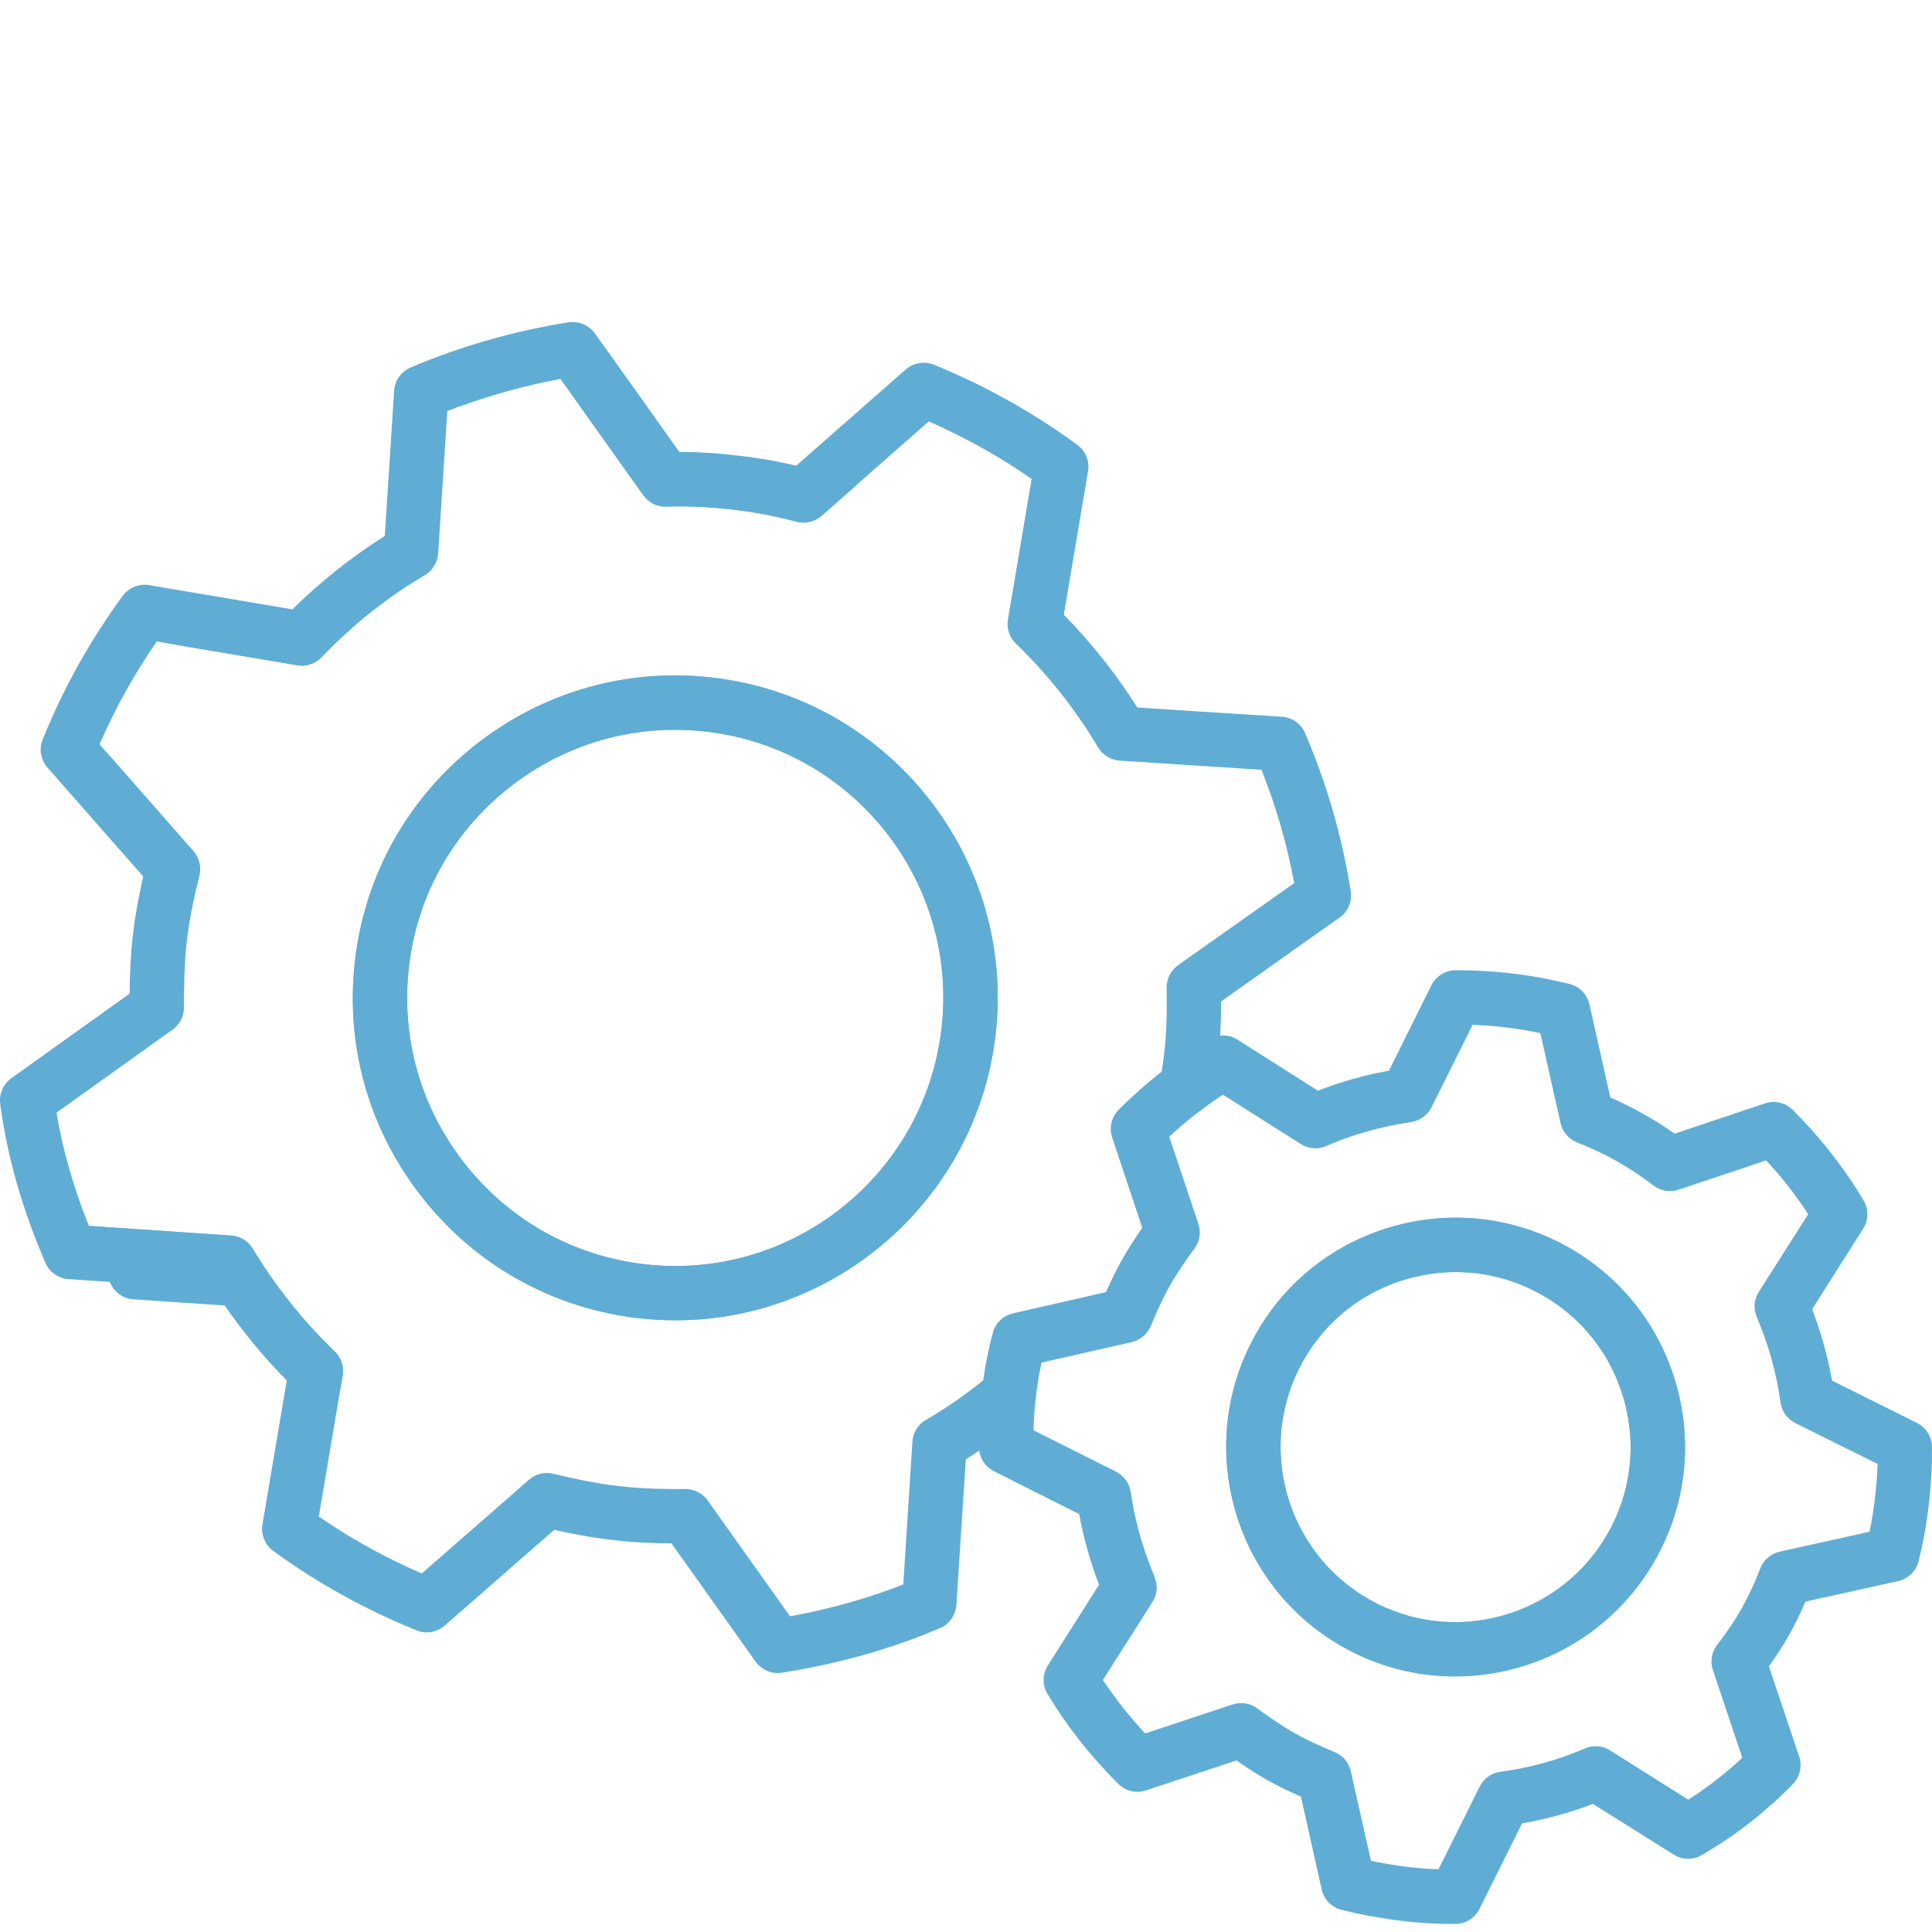 <svg width="30" height="30" viewBox="0 0 30 30" fill="none" xmlns="http://www.w3.org/2000/svg">
<g clip-path="url(#clip0_1219_530)">
<path d="M1.747 12.234C1.64 12.114 1.612 11.946 1.672 11.797C1.681 11.775 1.689 11.755 1.699 11.733L3.002 13.216C3.093 13.319 3.127 13.459 3.095 13.593C3.085 13.638 3.073 13.684 3.063 13.731L1.747 12.234Z" fill="#5FADD5"/>
<path d="M5.285 21.568C4.929 21.185 4.609 20.77 4.327 20.329L3.49 20.272L2.072 20.176C1.914 20.165 1.775 20.068 1.713 19.922C1.711 19.917 1.708 19.911 1.706 19.906C1.573 19.597 1.458 19.293 1.362 18.989C1.369 19.004 1.374 19.021 1.38 19.037L3.591 19.187C3.728 19.195 3.853 19.271 3.923 19.389C4.276 19.975 4.705 20.511 5.197 20.987C5.299 21.083 5.344 21.224 5.321 21.36L5.285 21.568Z" fill="#5FADD5"/>
<path d="M4.617 10.331L2.619 9.993C2.713 9.848 2.811 9.708 2.914 9.568C3.009 9.44 3.167 9.376 3.324 9.401L5.456 9.762C5.292 9.904 5.138 10.052 4.993 10.204C4.897 10.307 4.755 10.354 4.617 10.331Z" fill="#5FADD5"/>
<path d="M6.6 8.927C6.502 8.986 6.406 9.047 6.311 9.109C6.446 9.006 6.585 8.905 6.728 8.807C6.696 8.854 6.652 8.897 6.6 8.927Z" fill="#5FADD5"/>
<path d="M13.301 7.531L12.756 8.011C12.649 8.103 12.504 8.137 12.369 8.102C12.04 8.014 11.704 7.95 11.372 7.913C11.033 7.872 10.687 7.857 10.344 7.866C10.201 7.874 10.071 7.803 9.988 7.688L8.704 5.883C8.171 5.981 7.648 6.126 7.141 6.31C7.172 6.181 7.261 6.073 7.386 6.021C8.031 5.746 8.706 5.539 9.396 5.4L10.548 7.02C10.822 7.02 11.097 7.035 11.365 7.066L11.558 7.336C11.866 7.336 12.175 7.354 12.477 7.39C12.751 7.42 13.027 7.467 13.301 7.531Z" fill="#5FADD5"/>
<path d="M11.066 10.522C9.738 10.368 8.429 10.741 7.378 11.571C6.33 12.402 5.667 13.588 5.513 14.912C5.358 16.242 5.731 17.552 6.563 18.601C7.393 19.651 8.583 20.314 9.912 20.468C10.106 20.491 10.3 20.501 10.491 20.501C12.994 20.501 15.162 18.616 15.459 16.068C15.776 13.328 13.807 10.841 11.066 10.522ZM14.62 15.97C14.355 18.254 12.287 19.894 10.008 19.631C8.903 19.502 7.914 18.951 7.224 18.078C6.532 17.204 6.222 16.116 6.35 15.01C6.478 13.908 7.03 12.923 7.902 12.233C8.647 11.644 9.546 11.332 10.481 11.332C10.643 11.332 10.807 11.342 10.969 11.36C13.247 11.625 14.885 13.692 14.62 15.97Z" fill="#5FADD5"/>
<path d="M26.033 21.515C25.778 20.599 25.182 19.836 24.354 19.369C23.523 18.902 22.562 18.785 21.645 19.04C20.729 19.295 19.966 19.89 19.5 20.717C18.534 22.43 19.141 24.609 20.854 25.574C21.404 25.884 22.003 26.031 22.594 26.031C23.839 26.031 25.049 25.378 25.704 24.217C26.171 23.39 26.288 22.432 26.033 21.515ZM24.97 23.804C24.232 25.11 22.572 25.576 21.267 24.84C19.961 24.102 19.497 22.439 20.235 21.132C20.591 20.501 21.171 20.047 21.871 19.853C22.114 19.786 22.361 19.752 22.605 19.752C23.068 19.752 23.525 19.87 23.939 20.105C24.571 20.461 25.025 21.043 25.219 21.742C25.415 22.44 25.326 23.173 24.97 23.804Z" fill="#5FADD5"/>
<path d="M11.066 10.522C9.738 10.368 8.429 10.741 7.378 11.571C6.33 12.401 5.667 13.588 5.513 14.912C5.358 16.242 5.731 17.552 6.563 18.601C7.393 19.651 8.583 20.314 9.912 20.468C10.106 20.491 10.3 20.501 10.491 20.501C12.994 20.501 15.162 18.616 15.459 16.068C15.776 13.328 13.807 10.841 11.066 10.522ZM14.62 15.97C14.355 18.254 12.287 19.894 10.008 19.631C8.903 19.502 7.914 18.951 7.224 18.078C6.532 17.204 6.222 16.116 6.35 15.01C6.478 13.908 7.03 12.923 7.902 12.233C8.647 11.644 9.546 11.332 10.481 11.332C10.643 11.332 10.807 11.342 10.969 11.36C13.247 11.625 14.885 13.692 14.62 15.97ZM11.066 10.522C9.738 10.368 8.429 10.741 7.378 11.571C6.33 12.401 5.667 13.588 5.513 14.912C5.358 16.242 5.731 17.552 6.563 18.601C7.393 19.651 8.583 20.314 9.912 20.468C10.106 20.491 10.3 20.501 10.491 20.501C12.994 20.501 15.162 18.616 15.459 16.068C15.776 13.328 13.807 10.841 11.066 10.522ZM14.62 15.97C14.355 18.254 12.287 19.894 10.008 19.631C8.903 19.502 7.914 18.951 7.224 18.078C6.532 17.204 6.222 16.116 6.35 15.01C6.478 13.908 7.03 12.923 7.902 12.233C8.647 11.644 9.546 11.332 10.481 11.332C10.643 11.332 10.807 11.342 10.969 11.36C13.247 11.625 14.885 13.692 14.62 15.97ZM11.066 10.522C9.738 10.368 8.429 10.741 7.378 11.571C6.33 12.401 5.667 13.588 5.513 14.912C5.358 16.242 5.731 17.552 6.563 18.601C7.393 19.651 8.583 20.314 9.912 20.468C10.106 20.491 10.3 20.501 10.491 20.501C12.994 20.501 15.162 18.616 15.459 16.068C15.776 13.328 13.807 10.841 11.066 10.522ZM14.62 15.97C14.355 18.254 12.287 19.894 10.008 19.631C8.903 19.502 7.914 18.951 7.224 18.078C6.532 17.204 6.222 16.116 6.35 15.01C6.478 13.908 7.03 12.923 7.902 12.233C8.647 11.644 9.546 11.332 10.481 11.332C10.643 11.332 10.807 11.342 10.969 11.36C13.247 11.625 14.885 13.692 14.62 15.97ZM11.066 10.522C9.738 10.368 8.429 10.741 7.378 11.571C6.33 12.401 5.667 13.588 5.513 14.912C5.358 16.242 5.731 17.552 6.563 18.601C7.393 19.651 8.583 20.314 9.912 20.468C10.106 20.491 10.3 20.501 10.491 20.501C12.994 20.501 15.162 18.616 15.459 16.068C15.776 13.328 13.807 10.841 11.066 10.522ZM14.62 15.97C14.355 18.254 12.287 19.894 10.008 19.631C8.903 19.502 7.914 18.951 7.224 18.078C6.532 17.204 6.222 16.116 6.35 15.01C6.478 13.908 7.03 12.923 7.902 12.233C8.647 11.644 9.546 11.332 10.481 11.332C10.643 11.332 10.807 11.342 10.969 11.36C13.247 11.625 14.885 13.692 14.62 15.97ZM20.974 13.839C20.842 13.001 20.606 12.18 20.273 11.404C20.272 11.397 20.268 11.389 20.265 11.382C20.203 11.237 20.062 11.139 19.904 11.129L18.495 11.04L17.66 10.986C17.332 10.466 16.949 9.983 16.519 9.545L16.895 7.319C16.922 7.162 16.858 7.003 16.73 6.909C16.249 6.554 15.736 6.244 15.199 5.977C14.971 5.864 14.737 5.76 14.501 5.663C14.352 5.604 14.183 5.633 14.063 5.738L12.364 7.231C12.067 7.16 11.765 7.108 11.468 7.076C11.434 7.072 11.401 7.067 11.365 7.066C11.097 7.035 10.822 7.02 10.548 7.02L9.396 5.4L9.237 5.177C9.144 5.047 8.986 4.982 8.827 5.005C7.983 5.139 7.158 5.375 6.377 5.706C6.23 5.768 6.131 5.908 6.12 6.067L5.975 8.321C5.444 8.66 4.963 9.042 4.541 9.462L2.315 9.086C2.158 9.06 2 9.124 1.905 9.253C1.399 9.943 0.98 10.694 0.663 11.482C0.602 11.63 0.633 11.799 0.737 11.919L2.224 13.61C2.162 13.885 2.101 14.192 2.064 14.514C2.027 14.833 2.015 15.147 2.013 15.429L0.175 16.743C0.049 16.834 -0.017 16.988 0.003 17.142C0.113 17.962 0.343 18.768 0.704 19.607C0.766 19.752 0.904 19.85 1.063 19.862L1.706 19.906L3.318 20.014C3.373 20.101 3.431 20.188 3.49 20.272C3.777 20.687 4.097 21.077 4.453 21.436L4.075 23.672C4.05 23.829 4.114 23.988 4.242 24.082C4.919 24.577 5.668 24.992 6.47 25.317C6.571 25.358 6.682 25.358 6.78 25.317C6.826 25.3 6.868 25.275 6.907 25.241L8.606 23.755C8.871 23.814 9.185 23.876 9.511 23.913C9.84 23.952 10.157 23.964 10.427 23.966L10.623 24.241L11.733 25.802C11.812 25.913 11.941 25.979 12.077 25.979C12.098 25.979 12.12 25.977 12.141 25.974C12.29 25.95 12.438 25.925 12.584 25.895C13.292 25.756 13.969 25.55 14.595 25.282C14.742 25.22 14.84 25.079 14.851 24.921L14.997 22.661C15.068 22.617 15.137 22.572 15.206 22.525C15.461 22.356 15.705 22.172 15.935 21.978C16.017 21.909 16.067 21.814 16.08 21.715C16.08 21.703 16.083 21.691 16.085 21.677V21.669C16.088 21.57 16.055 21.467 15.986 21.384C15.835 21.207 15.57 21.183 15.392 21.333C15.351 21.369 15.309 21.402 15.267 21.434C14.99 21.659 14.691 21.865 14.376 22.049C14.254 22.12 14.177 22.246 14.168 22.386L14.026 24.604C13.475 24.82 12.884 24.985 12.268 25.098L10.989 23.299C10.909 23.188 10.781 23.122 10.645 23.122H10.643C10.359 23.122 9.986 23.122 9.608 23.076C9.232 23.033 8.868 22.95 8.589 22.884C8.458 22.852 8.318 22.887 8.215 22.977L6.549 24.433C6.048 24.215 5.58 23.964 5.137 23.674C5.074 23.633 5.012 23.591 4.951 23.549L5.285 21.566L5.321 21.359C5.344 21.222 5.299 21.082 5.197 20.986C4.705 20.51 4.276 19.973 3.923 19.388C3.853 19.27 3.728 19.194 3.591 19.185L1.38 19.035C1.374 19.02 1.369 19.003 1.362 18.988C1.362 18.988 1.36 18.988 1.36 18.984C1.131 18.405 0.972 17.842 0.877 17.277L1.185 17.057L2.681 15.987C2.681 15.987 2.688 15.982 2.69 15.981C2.796 15.901 2.857 15.776 2.857 15.641C2.857 15.334 2.86 14.97 2.902 14.609C2.938 14.3 3 13.998 3.063 13.729C3.073 13.682 3.085 13.637 3.095 13.591C3.127 13.458 3.093 13.318 3.002 13.215L1.699 11.732L1.546 11.558C1.789 10.999 2.086 10.464 2.435 9.96L2.619 9.992L4.617 10.329C4.755 10.353 4.897 10.306 4.993 10.203C5.138 10.051 5.292 9.902 5.456 9.761C5.719 9.528 6.006 9.31 6.311 9.107C6.406 9.045 6.502 8.984 6.6 8.925C6.652 8.895 6.696 8.853 6.728 8.805C6.774 8.743 6.799 8.669 6.804 8.591L6.946 6.382C7.01 6.357 7.076 6.332 7.141 6.308C7.648 6.124 8.171 5.979 8.704 5.881L9.988 7.687C10.071 7.801 10.201 7.872 10.344 7.864C10.687 7.855 11.033 7.871 11.372 7.911C11.704 7.948 12.04 8.012 12.369 8.1C12.504 8.136 12.649 8.102 12.756 8.009L13.301 7.53L14.421 6.544C14.441 6.553 14.462 6.563 14.482 6.571C15.02 6.811 15.537 7.101 16.019 7.437L15.651 9.619C15.628 9.755 15.673 9.896 15.773 9.992C16.269 10.471 16.699 11.014 17.052 11.607C17.123 11.726 17.249 11.802 17.388 11.811L19.588 11.953C19.814 12.52 19.985 13.11 20.096 13.713L18.292 14.988C18.177 15.071 18.112 15.203 18.115 15.344C18.123 15.739 18.112 16.067 18.076 16.37C18.066 16.46 18.054 16.548 18.038 16.64H18.036C18.029 16.691 18.019 16.743 18.009 16.796C17.965 17.025 18.113 17.246 18.341 17.292C18.47 17.317 18.596 17.282 18.689 17.206C18.763 17.145 18.817 17.059 18.837 16.959C18.871 16.789 18.896 16.629 18.915 16.468C18.928 16.342 18.94 16.213 18.947 16.08C18.957 15.913 18.962 15.739 18.962 15.55L20.562 14.416L20.802 14.248C20.933 14.155 20.999 13.996 20.974 13.838V13.839ZM11.066 10.522C9.738 10.368 8.429 10.741 7.378 11.571C6.33 12.401 5.667 13.588 5.513 14.912C5.358 16.242 5.731 17.552 6.563 18.601C7.393 19.651 8.583 20.314 9.912 20.468C10.106 20.491 10.3 20.501 10.491 20.501C12.994 20.501 15.162 18.616 15.459 16.068C15.776 13.328 13.807 10.841 11.066 10.522ZM14.62 15.97C14.355 18.254 12.287 19.894 10.008 19.631C8.903 19.502 7.914 18.951 7.224 18.078C6.532 17.204 6.222 16.116 6.35 15.01C6.478 13.908 7.03 12.923 7.902 12.233C8.647 11.644 9.546 11.332 10.481 11.332C10.643 11.332 10.807 11.342 10.969 11.36C13.247 11.625 14.885 13.692 14.62 15.97ZM11.066 10.522C9.738 10.368 8.429 10.741 7.378 11.571C6.33 12.401 5.667 13.588 5.513 14.912C5.358 16.242 5.731 17.552 6.563 18.601C7.393 19.651 8.583 20.314 9.912 20.468C10.106 20.491 10.3 20.501 10.491 20.501C12.994 20.501 15.162 18.616 15.459 16.068C15.776 13.328 13.807 10.841 11.066 10.522ZM14.62 15.97C14.355 18.254 12.287 19.894 10.008 19.631C8.903 19.502 7.914 18.951 7.224 18.078C6.532 17.204 6.222 16.116 6.35 15.01C6.478 13.908 7.03 12.923 7.902 12.233C8.647 11.644 9.546 11.332 10.481 11.332C10.643 11.332 10.807 11.342 10.969 11.36C13.247 11.625 14.885 13.692 14.62 15.97ZM11.066 10.522C9.738 10.368 8.429 10.741 7.378 11.571C6.33 12.401 5.667 13.588 5.513 14.912C5.358 16.242 5.731 17.552 6.563 18.601C7.393 19.651 8.583 20.314 9.912 20.468C10.106 20.491 10.3 20.501 10.491 20.501C12.994 20.501 15.162 18.616 15.459 16.068C15.776 13.328 13.807 10.841 11.066 10.522ZM14.62 15.97C14.355 18.254 12.287 19.894 10.008 19.631C8.903 19.502 7.914 18.951 7.224 18.078C6.532 17.204 6.222 16.116 6.35 15.01C6.478 13.908 7.03 12.923 7.902 12.233C8.647 11.644 9.546 11.332 10.481 11.332C10.643 11.332 10.807 11.342 10.969 11.36C13.247 11.625 14.885 13.692 14.62 15.97ZM11.066 10.522C9.738 10.368 8.429 10.741 7.378 11.571C6.33 12.401 5.667 13.588 5.513 14.912C5.358 16.242 5.731 17.552 6.563 18.601C7.393 19.651 8.583 20.314 9.912 20.468C10.106 20.491 10.3 20.501 10.491 20.501C12.994 20.501 15.162 18.616 15.459 16.068C15.776 13.328 13.807 10.841 11.066 10.522ZM14.62 15.97C14.355 18.254 12.287 19.894 10.008 19.631C8.903 19.502 7.914 18.951 7.224 18.078C6.532 17.204 6.222 16.116 6.35 15.01C6.478 13.908 7.03 12.923 7.902 12.233C8.647 11.644 9.546 11.332 10.481 11.332C10.643 11.332 10.807 11.342 10.969 11.36C13.247 11.625 14.885 13.692 14.62 15.97Z" fill="#5FADD5"/>
<path d="M26.033 21.516C25.778 20.599 25.182 19.837 24.354 19.369C23.523 18.902 22.562 18.785 21.645 19.04C20.729 19.295 19.966 19.89 19.5 20.717C18.534 22.43 19.141 24.609 20.854 25.574C21.404 25.884 22.003 26.031 22.594 26.031C23.839 26.031 25.049 25.378 25.704 24.217C26.171 23.39 26.288 22.432 26.033 21.516ZM24.97 23.804C24.232 25.11 22.572 25.576 21.267 24.84C19.961 24.102 19.497 22.439 20.235 21.133C20.591 20.501 21.171 20.047 21.871 19.853C22.114 19.786 22.361 19.752 22.605 19.752C23.068 19.752 23.525 19.87 23.939 20.105C24.571 20.461 25.025 21.043 25.219 21.742C25.415 22.44 25.326 23.173 24.97 23.804ZM26.033 21.516C25.778 20.599 25.182 19.837 24.354 19.369C23.523 18.902 22.562 18.785 21.645 19.04C20.729 19.295 19.966 19.89 19.5 20.717C18.534 22.43 19.141 24.609 20.854 25.574C21.404 25.884 22.003 26.031 22.594 26.031C23.839 26.031 25.049 25.378 25.704 24.217C26.171 23.39 26.288 22.432 26.033 21.516ZM24.97 23.804C24.232 25.11 22.572 25.576 21.267 24.84C19.961 24.102 19.497 22.439 20.235 21.133C20.591 20.501 21.171 20.047 21.871 19.853C22.114 19.786 22.361 19.752 22.605 19.752C23.068 19.752 23.525 19.87 23.939 20.105C24.571 20.461 25.025 21.043 25.219 21.742C25.415 22.44 25.326 23.173 24.97 23.804ZM18.154 17.651C18.323 17.493 18.502 17.344 18.689 17.207C18.596 17.283 18.47 17.319 18.341 17.294C18.113 17.248 17.965 17.027 18.009 16.797C18.019 16.745 18.029 16.693 18.036 16.642C17.801 16.826 17.578 17.023 17.369 17.234C17.258 17.348 17.219 17.515 17.27 17.666L17.737 19.065C17.636 19.212 17.528 19.376 17.428 19.55C17.33 19.725 17.246 19.901 17.174 20.064L15.731 20.393C15.579 20.427 15.457 20.544 15.417 20.694C15.353 20.933 15.302 21.181 15.267 21.436C15.309 21.404 15.351 21.37 15.392 21.335C15.57 21.185 15.835 21.209 15.986 21.386C16.055 21.468 16.088 21.571 16.085 21.671C16.107 21.497 16.134 21.327 16.171 21.158L17.57 20.841C17.703 20.81 17.815 20.717 17.867 20.591C17.946 20.4 18.044 20.176 18.164 19.965C18.282 19.754 18.424 19.553 18.547 19.386C18.628 19.275 18.65 19.133 18.606 19.003L18.154 17.651ZM26.033 21.516C25.778 20.599 25.182 19.837 24.354 19.369C23.523 18.902 22.562 18.785 21.645 19.04C20.729 19.295 19.966 19.89 19.5 20.717C18.534 22.43 19.141 24.609 20.854 25.574C21.404 25.884 22.003 26.031 22.594 26.031C23.839 26.031 25.049 25.378 25.704 24.217C26.171 23.39 26.288 22.432 26.033 21.516ZM24.97 23.804C24.232 25.11 22.572 25.576 21.267 24.84C19.961 24.102 19.497 22.439 20.235 21.133C20.591 20.501 21.171 20.047 21.871 19.853C22.114 19.786 22.361 19.752 22.605 19.752C23.068 19.752 23.525 19.87 23.939 20.105C24.571 20.461 25.025 21.043 25.219 21.742C25.415 22.44 25.326 23.173 24.97 23.804ZM26.033 21.516C25.778 20.599 25.182 19.837 24.354 19.369C23.523 18.902 22.562 18.785 21.645 19.04C20.729 19.295 19.966 19.89 19.5 20.717C18.534 22.43 19.141 24.609 20.854 25.574C21.404 25.884 22.003 26.031 22.594 26.031C23.839 26.031 25.049 25.378 25.704 24.217C26.171 23.39 26.288 22.432 26.033 21.516ZM24.97 23.804C24.232 25.11 22.572 25.576 21.267 24.84C19.961 24.102 19.497 22.439 20.235 21.133C20.591 20.501 21.171 20.047 21.871 19.853C22.114 19.786 22.361 19.752 22.605 19.752C23.068 19.752 23.525 19.87 23.939 20.105C24.571 20.461 25.025 21.043 25.219 21.742C25.415 22.44 25.326 23.173 24.97 23.804ZM18.154 17.651C18.323 17.493 18.502 17.344 18.689 17.207C18.596 17.283 18.47 17.319 18.341 17.294C18.113 17.248 17.965 17.027 18.009 16.797C18.019 16.745 18.029 16.693 18.036 16.642C17.801 16.826 17.578 17.023 17.369 17.234C17.258 17.348 17.219 17.515 17.27 17.666L17.737 19.065C17.636 19.212 17.528 19.376 17.428 19.55C17.33 19.725 17.246 19.901 17.174 20.064L15.731 20.393C15.579 20.427 15.457 20.544 15.417 20.694C15.353 20.933 15.302 21.181 15.267 21.436C15.309 21.404 15.351 21.37 15.392 21.335C15.57 21.185 15.835 21.209 15.986 21.386C16.055 21.468 16.088 21.571 16.085 21.671C16.107 21.497 16.134 21.327 16.171 21.158L17.57 20.841C17.703 20.81 17.815 20.717 17.867 20.591C17.946 20.4 18.044 20.176 18.164 19.965C18.282 19.754 18.424 19.553 18.547 19.386C18.628 19.275 18.65 19.133 18.606 19.003L18.154 17.651ZM26.033 21.516C25.778 20.599 25.182 19.837 24.354 19.369C23.523 18.902 22.562 18.785 21.645 19.04C20.729 19.295 19.966 19.89 19.5 20.717C18.534 22.43 19.141 24.609 20.854 25.574C21.404 25.884 22.003 26.031 22.594 26.031C23.839 26.031 25.049 25.378 25.704 24.217C26.171 23.39 26.288 22.432 26.033 21.516ZM24.97 23.804C24.232 25.11 22.572 25.576 21.267 24.84C19.961 24.102 19.497 22.439 20.235 21.133C20.591 20.501 21.171 20.047 21.871 19.853C22.114 19.786 22.361 19.752 22.605 19.752C23.068 19.752 23.525 19.87 23.939 20.105C24.571 20.461 25.025 21.043 25.219 21.742C25.415 22.44 25.326 23.173 24.97 23.804ZM26.033 21.516C25.778 20.599 25.182 19.837 24.354 19.369C23.523 18.902 22.562 18.785 21.645 19.04C20.729 19.295 19.966 19.89 19.5 20.717C18.534 22.43 19.141 24.609 20.854 25.574C21.404 25.884 22.003 26.031 22.594 26.031C23.839 26.031 25.049 25.378 25.704 24.217C26.171 23.39 26.288 22.432 26.033 21.516ZM24.97 23.804C24.232 25.11 22.572 25.576 21.267 24.84C19.961 24.102 19.497 22.439 20.235 21.133C20.591 20.501 21.171 20.047 21.871 19.853C22.114 19.786 22.361 19.752 22.605 19.752C23.068 19.752 23.525 19.87 23.939 20.105C24.571 20.461 25.025 21.043 25.219 21.742C25.415 22.44 25.326 23.173 24.97 23.804ZM18.154 17.651C18.323 17.493 18.502 17.344 18.689 17.207C18.596 17.283 18.47 17.319 18.341 17.294C18.113 17.248 17.965 17.027 18.009 16.797C18.019 16.745 18.029 16.693 18.036 16.642C17.801 16.826 17.578 17.023 17.369 17.234C17.258 17.348 17.219 17.515 17.27 17.666L17.737 19.065C17.636 19.212 17.528 19.376 17.428 19.55C17.33 19.725 17.246 19.901 17.174 20.064L15.731 20.393C15.579 20.427 15.457 20.544 15.417 20.694C15.353 20.933 15.302 21.181 15.267 21.436C15.309 21.404 15.351 21.37 15.392 21.335C15.57 21.185 15.835 21.209 15.986 21.386C16.055 21.468 16.088 21.571 16.085 21.671C16.107 21.497 16.134 21.327 16.171 21.158L17.57 20.841C17.703 20.81 17.815 20.717 17.867 20.591C17.946 20.4 18.044 20.176 18.164 19.965C18.282 19.754 18.424 19.553 18.547 19.386C18.628 19.275 18.65 19.133 18.606 19.003L18.154 17.651ZM26.033 21.516C25.778 20.599 25.182 19.837 24.354 19.369C23.523 18.902 22.562 18.785 21.645 19.04C20.729 19.295 19.966 19.89 19.5 20.717C18.534 22.43 19.141 24.609 20.854 25.574C21.404 25.884 22.003 26.031 22.594 26.031C23.839 26.031 25.049 25.378 25.704 24.217C26.171 23.39 26.288 22.432 26.033 21.516ZM24.97 23.804C24.232 25.11 22.572 25.576 21.267 24.84C19.961 24.102 19.497 22.439 20.235 21.133C20.591 20.501 21.171 20.047 21.871 19.853C22.114 19.786 22.361 19.752 22.605 19.752C23.068 19.752 23.525 19.87 23.939 20.105C24.571 20.461 25.025 21.043 25.219 21.742C25.415 22.44 25.326 23.173 24.97 23.804ZM26.033 21.516C25.778 20.599 25.182 19.837 24.354 19.369C23.523 18.902 22.562 18.785 21.645 19.04C20.729 19.295 19.966 19.89 19.5 20.717C18.534 22.43 19.141 24.609 20.854 25.574C21.404 25.884 22.003 26.031 22.594 26.031C23.839 26.031 25.049 25.378 25.704 24.217C26.171 23.39 26.288 22.432 26.033 21.516ZM24.97 23.804C24.232 25.11 22.572 25.576 21.267 24.84C19.961 24.102 19.497 22.439 20.235 21.133C20.591 20.501 21.171 20.047 21.871 19.853C22.114 19.786 22.361 19.752 22.605 19.752C23.068 19.752 23.525 19.87 23.939 20.105C24.571 20.461 25.025 21.043 25.219 21.742C25.415 22.44 25.326 23.173 24.97 23.804ZM18.341 17.294C18.113 17.248 17.965 17.027 18.009 16.797C18.019 16.745 18.029 16.693 18.036 16.642C17.801 16.826 17.578 17.023 17.369 17.234C17.258 17.348 17.219 17.515 17.27 17.666L17.737 19.065C17.636 19.212 17.528 19.376 17.428 19.55C17.33 19.725 17.246 19.901 17.174 20.064L15.731 20.393C15.579 20.427 15.457 20.544 15.417 20.694C15.353 20.933 15.302 21.181 15.267 21.436C15.309 21.404 15.351 21.37 15.392 21.335C15.57 21.185 15.835 21.209 15.986 21.386C16.055 21.468 16.088 21.571 16.085 21.671C16.107 21.497 16.134 21.327 16.171 21.158L17.57 20.841C17.703 20.81 17.815 20.717 17.867 20.591C17.946 20.4 18.044 20.176 18.164 19.965C18.282 19.754 18.424 19.553 18.547 19.386C18.628 19.275 18.65 19.133 18.606 19.003L18.154 17.651C18.323 17.493 18.502 17.344 18.689 17.207C18.596 17.283 18.47 17.319 18.341 17.294ZM29.765 22.094L28.448 21.438C28.38 21.06 28.277 20.689 28.139 20.329L28.93 19.081C29.016 18.945 29.018 18.775 28.937 18.638C28.704 18.249 28.434 17.882 28.132 17.545C28.038 17.439 27.94 17.336 27.838 17.234C27.725 17.121 27.558 17.083 27.408 17.133L26.315 17.499L26.004 17.604C25.847 17.493 25.687 17.391 25.521 17.299C25.354 17.204 25.182 17.118 25.005 17.042L24.681 15.596C24.669 15.542 24.647 15.491 24.615 15.447C24.558 15.365 24.472 15.304 24.372 15.279C23.794 15.135 23.208 15.063 22.604 15.066C22.445 15.066 22.298 15.157 22.227 15.299L21.568 16.625C21.301 16.674 21.041 16.738 20.793 16.819C20.682 16.855 20.572 16.894 20.464 16.936L19.215 16.143C19.134 16.092 19.04 16.07 18.947 16.082C18.886 16.087 18.827 16.105 18.773 16.138C18.517 16.291 18.272 16.46 18.038 16.642H18.036C17.801 16.826 17.578 17.023 17.369 17.234C17.258 17.348 17.219 17.515 17.27 17.666L17.737 19.065C17.636 19.212 17.528 19.376 17.428 19.55C17.33 19.725 17.246 19.901 17.174 20.064L15.731 20.393C15.579 20.427 15.457 20.544 15.417 20.694C15.353 20.933 15.302 21.181 15.267 21.436C15.219 21.77 15.197 22.116 15.201 22.472C15.201 22.491 15.203 22.508 15.206 22.526C15.225 22.663 15.309 22.783 15.434 22.845L15.994 23.127L16.757 23.51C16.826 23.885 16.929 24.251 17.066 24.607L16.271 25.861C16.185 25.996 16.183 26.168 16.266 26.305C16.566 26.804 16.937 27.273 17.364 27.7C17.477 27.813 17.644 27.852 17.796 27.801L18.08 27.707L19.2 27.336C19.347 27.439 19.511 27.547 19.684 27.645C19.755 27.683 19.826 27.722 19.895 27.756C20 27.808 20.103 27.855 20.201 27.899L20.523 29.339C20.557 29.496 20.678 29.619 20.832 29.656C21.088 29.72 21.345 29.769 21.598 29.805C21.922 29.852 22.241 29.875 22.555 29.875H22.599C22.757 29.875 22.902 29.784 22.973 29.641L23.635 28.313C24.011 28.249 24.379 28.147 24.735 28.011L25.417 28.439L25.987 28.797C26.119 28.881 26.288 28.885 26.423 28.807C26.438 28.799 26.453 28.789 26.468 28.78C26.971 28.485 27.432 28.122 27.838 27.705C27.95 27.592 27.987 27.427 27.938 27.277L27.467 25.874C27.589 25.706 27.69 25.549 27.781 25.388C27.87 25.23 27.953 25.061 28.034 24.87L29.474 24.551C29.631 24.516 29.754 24.396 29.793 24.241C29.934 23.662 30.005 23.066 30 22.469C29.998 22.31 29.909 22.165 29.765 22.094ZM29.03 23.785L27.636 24.094C27.497 24.126 27.384 24.222 27.334 24.354C27.239 24.597 27.146 24.794 27.045 24.975C26.944 25.154 26.823 25.334 26.664 25.542C26.578 25.653 26.552 25.8 26.598 25.933L27.054 27.295C26.796 27.537 26.515 27.754 26.215 27.945L25.002 27.18C24.884 27.106 24.737 27.094 24.608 27.15C24.192 27.331 23.751 27.452 23.299 27.511C23.161 27.53 23.039 27.616 22.977 27.741L22.337 29.026C22.02 29.016 21.694 28.976 21.365 28.91C21.34 28.905 21.313 28.9 21.288 28.895L21.127 28.178L20.975 27.504C20.947 27.371 20.854 27.26 20.727 27.207C20.525 27.123 20.309 27.029 20.1 26.91C19.889 26.791 19.689 26.649 19.521 26.527C19.411 26.446 19.269 26.424 19.139 26.467L17.781 26.917C17.584 26.705 17.405 26.485 17.243 26.256C17.202 26.2 17.163 26.144 17.126 26.087L17.896 24.875C17.953 24.784 17.973 24.678 17.955 24.575C17.945 24.546 17.935 24.518 17.928 24.489C17.928 24.489 17.928 24.484 17.928 24.482C17.832 24.256 17.751 24.023 17.686 23.785C17.631 23.583 17.589 23.377 17.558 23.169C17.538 23.033 17.454 22.915 17.33 22.852L16.048 22.209C16.053 22.04 16.063 21.877 16.082 21.716C16.082 21.705 16.085 21.693 16.087 21.679V21.671C16.109 21.497 16.136 21.327 16.173 21.158L17.572 20.841C17.705 20.81 17.816 20.717 17.869 20.591C17.948 20.4 18.046 20.176 18.166 19.965C18.284 19.754 18.426 19.553 18.549 19.386C18.63 19.275 18.652 19.133 18.608 19.003L18.156 17.651C18.324 17.493 18.503 17.344 18.691 17.207C18.788 17.135 18.888 17.066 18.989 16.998L20.198 17.764C20.317 17.84 20.466 17.852 20.594 17.795C20.996 17.619 21.439 17.494 21.914 17.423C22.049 17.403 22.167 17.317 22.229 17.194L22.33 16.991L22.867 15.913C22.94 15.916 23.011 15.92 23.083 15.925C23.363 15.945 23.643 15.984 23.918 16.041L24.232 17.44C24.263 17.577 24.36 17.69 24.49 17.741C24.703 17.823 24.911 17.921 25.11 18.034C25.304 18.144 25.494 18.269 25.673 18.407C25.785 18.493 25.931 18.519 26.065 18.473L27.425 18.019C27.665 18.277 27.884 18.557 28.078 18.853L27.31 20.061C27.236 20.179 27.224 20.324 27.28 20.453C27.46 20.876 27.585 21.322 27.648 21.777C27.668 21.916 27.754 22.035 27.879 22.098L29.155 22.732C29.143 23.087 29.102 23.439 29.031 23.785H29.03ZM24.354 19.369C23.523 18.902 22.562 18.785 21.645 19.04C20.729 19.295 19.966 19.89 19.5 20.717C18.534 22.43 19.141 24.609 20.854 25.574C21.404 25.884 22.003 26.031 22.594 26.031C23.839 26.031 25.049 25.378 25.704 24.217C26.171 23.39 26.288 22.432 26.033 21.516C25.778 20.599 25.182 19.837 24.354 19.369ZM24.97 23.804C24.232 25.11 22.572 25.576 21.267 24.84C19.961 24.102 19.497 22.439 20.235 21.133C20.591 20.501 21.171 20.047 21.871 19.853C22.114 19.786 22.361 19.752 22.605 19.752C23.068 19.752 23.525 19.87 23.939 20.105C24.571 20.461 25.025 21.043 25.219 21.742C25.415 22.44 25.326 23.173 24.97 23.804ZM18.154 17.651C18.323 17.493 18.502 17.344 18.689 17.207C18.596 17.283 18.47 17.319 18.341 17.294C18.113 17.248 17.965 17.027 18.009 16.797C18.019 16.745 18.029 16.693 18.036 16.642C17.801 16.826 17.578 17.023 17.369 17.234C17.258 17.348 17.219 17.515 17.27 17.666L17.737 19.065C17.636 19.212 17.528 19.376 17.428 19.55C17.33 19.725 17.246 19.901 17.174 20.064L15.731 20.393C15.579 20.427 15.457 20.544 15.417 20.694C15.353 20.933 15.302 21.181 15.267 21.436C15.309 21.404 15.351 21.37 15.392 21.335C15.57 21.185 15.835 21.209 15.986 21.386C16.055 21.468 16.088 21.571 16.085 21.671C16.107 21.497 16.134 21.327 16.171 21.158L17.57 20.841C17.703 20.81 17.815 20.717 17.867 20.591C17.946 20.4 18.044 20.176 18.164 19.965C18.282 19.754 18.424 19.553 18.547 19.386C18.628 19.275 18.65 19.133 18.606 19.003L18.154 17.651ZM26.033 21.516C25.778 20.599 25.182 19.837 24.354 19.369C23.523 18.902 22.562 18.785 21.645 19.04C20.729 19.295 19.966 19.89 19.5 20.717C18.534 22.43 19.141 24.609 20.854 25.574C21.404 25.884 22.003 26.031 22.594 26.031C23.839 26.031 25.049 25.378 25.704 24.217C26.171 23.39 26.288 22.432 26.033 21.516ZM24.97 23.804C24.232 25.11 22.572 25.576 21.267 24.84C19.961 24.102 19.497 22.439 20.235 21.133C20.591 20.501 21.171 20.047 21.871 19.853C22.114 19.786 22.361 19.752 22.605 19.752C23.068 19.752 23.525 19.87 23.939 20.105C24.571 20.461 25.025 21.043 25.219 21.742C25.415 22.44 25.326 23.173 24.97 23.804ZM26.033 21.516C25.778 20.599 25.182 19.837 24.354 19.369C23.523 18.902 22.562 18.785 21.645 19.04C20.729 19.295 19.966 19.89 19.5 20.717C18.534 22.43 19.141 24.609 20.854 25.574C21.404 25.884 22.003 26.031 22.594 26.031C23.839 26.031 25.049 25.378 25.704 24.217C26.171 23.39 26.288 22.432 26.033 21.516ZM24.97 23.804C24.232 25.11 22.572 25.576 21.267 24.84C19.961 24.102 19.497 22.439 20.235 21.133C20.591 20.501 21.171 20.047 21.871 19.853C22.114 19.786 22.361 19.752 22.605 19.752C23.068 19.752 23.525 19.87 23.939 20.105C24.571 20.461 25.025 21.043 25.219 21.742C25.415 22.44 25.326 23.173 24.97 23.804ZM18.154 17.651C18.323 17.493 18.502 17.344 18.689 17.207C18.596 17.283 18.47 17.319 18.341 17.294C18.113 17.248 17.965 17.027 18.009 16.797C18.019 16.745 18.029 16.693 18.036 16.642C17.801 16.826 17.578 17.023 17.369 17.234C17.258 17.348 17.219 17.515 17.27 17.666L17.737 19.065C17.636 19.212 17.528 19.376 17.428 19.55C17.33 19.725 17.246 19.901 17.174 20.064L15.731 20.393C15.579 20.427 15.457 20.544 15.417 20.694C15.353 20.933 15.302 21.181 15.267 21.436C15.309 21.404 15.351 21.37 15.392 21.335C15.57 21.185 15.835 21.209 15.986 21.386C16.055 21.468 16.088 21.571 16.085 21.671C16.107 21.497 16.134 21.327 16.171 21.158L17.57 20.841C17.703 20.81 17.815 20.717 17.867 20.591C17.946 20.4 18.044 20.176 18.164 19.965C18.282 19.754 18.424 19.553 18.547 19.386C18.628 19.275 18.65 19.133 18.606 19.003L18.154 17.651ZM26.033 21.516C25.778 20.599 25.182 19.837 24.354 19.369C23.523 18.902 22.562 18.785 21.645 19.04C20.729 19.295 19.966 19.89 19.5 20.717C18.534 22.43 19.141 24.609 20.854 25.574C21.404 25.884 22.003 26.031 22.594 26.031C23.839 26.031 25.049 25.378 25.704 24.217C26.171 23.39 26.288 22.432 26.033 21.516ZM24.97 23.804C24.232 25.11 22.572 25.576 21.267 24.84C19.961 24.102 19.497 22.439 20.235 21.133C20.591 20.501 21.171 20.047 21.871 19.853C22.114 19.786 22.361 19.752 22.605 19.752C23.068 19.752 23.525 19.87 23.939 20.105C24.571 20.461 25.025 21.043 25.219 21.742C25.415 22.44 25.326 23.173 24.97 23.804ZM26.033 21.516C25.778 20.599 25.182 19.837 24.354 19.369C23.523 18.902 22.562 18.785 21.645 19.04C20.729 19.295 19.966 19.89 19.5 20.717C18.534 22.43 19.141 24.609 20.854 25.574C21.404 25.884 22.003 26.031 22.594 26.031C23.839 26.031 25.049 25.378 25.704 24.217C26.171 23.39 26.288 22.432 26.033 21.516ZM24.97 23.804C24.232 25.11 22.572 25.576 21.267 24.84C19.961 24.102 19.497 22.439 20.235 21.133C20.591 20.501 21.171 20.047 21.871 19.853C22.114 19.786 22.361 19.752 22.605 19.752C23.068 19.752 23.525 19.87 23.939 20.105C24.571 20.461 25.025 21.043 25.219 21.742C25.415 22.44 25.326 23.173 24.97 23.804ZM18.154 17.651C18.323 17.493 18.502 17.344 18.689 17.207C18.596 17.283 18.47 17.319 18.341 17.294C18.113 17.248 17.965 17.027 18.009 16.797C18.019 16.745 18.029 16.693 18.036 16.642C17.801 16.826 17.578 17.023 17.369 17.234C17.258 17.348 17.219 17.515 17.27 17.666L17.737 19.065C17.636 19.212 17.528 19.376 17.428 19.55C17.33 19.725 17.246 19.901 17.174 20.064L15.731 20.393C15.579 20.427 15.457 20.544 15.417 20.694C15.353 20.933 15.302 21.181 15.267 21.436C15.309 21.404 15.351 21.37 15.392 21.335C15.57 21.185 15.835 21.209 15.986 21.386C16.055 21.468 16.088 21.571 16.085 21.671C16.107 21.497 16.134 21.327 16.171 21.158L17.57 20.841C17.703 20.81 17.815 20.717 17.867 20.591C17.946 20.4 18.044 20.176 18.164 19.965C18.282 19.754 18.424 19.553 18.547 19.386C18.628 19.275 18.65 19.133 18.606 19.003L18.154 17.651ZM26.033 21.516C25.778 20.599 25.182 19.837 24.354 19.369C23.523 18.902 22.562 18.785 21.645 19.04C20.729 19.295 19.966 19.89 19.5 20.717C18.534 22.43 19.141 24.609 20.854 25.574C21.404 25.884 22.003 26.031 22.594 26.031C23.839 26.031 25.049 25.378 25.704 24.217C26.171 23.39 26.288 22.432 26.033 21.516ZM24.97 23.804C24.232 25.11 22.572 25.576 21.267 24.84C19.961 24.102 19.497 22.439 20.235 21.133C20.591 20.501 21.171 20.047 21.871 19.853C22.114 19.786 22.361 19.752 22.605 19.752C23.068 19.752 23.525 19.87 23.939 20.105C24.571 20.461 25.025 21.043 25.219 21.742C25.415 22.44 25.326 23.173 24.97 23.804ZM26.033 21.516C25.778 20.599 25.182 19.837 24.354 19.369C23.523 18.902 22.562 18.785 21.645 19.04C20.729 19.295 19.966 19.89 19.5 20.717C18.534 22.43 19.141 24.609 20.854 25.574C21.404 25.884 22.003 26.031 22.594 26.031C23.839 26.031 25.049 25.378 25.704 24.217C26.171 23.39 26.288 22.432 26.033 21.516ZM24.97 23.804C24.232 25.11 22.572 25.576 21.267 24.84C19.961 24.102 19.497 22.439 20.235 21.133C20.591 20.501 21.171 20.047 21.871 19.853C22.114 19.786 22.361 19.752 22.605 19.752C23.068 19.752 23.525 19.87 23.939 20.105C24.571 20.461 25.025 21.043 25.219 21.742C25.415 22.44 25.326 23.173 24.97 23.804Z" fill="#5FADD5"/>
</g>
<defs>
<clipPath id="clip0_1219_530">
<rect width="30" height="24.875" fill="white" transform="translate(0 5)"/>
</clipPath>
</defs>
</svg>
